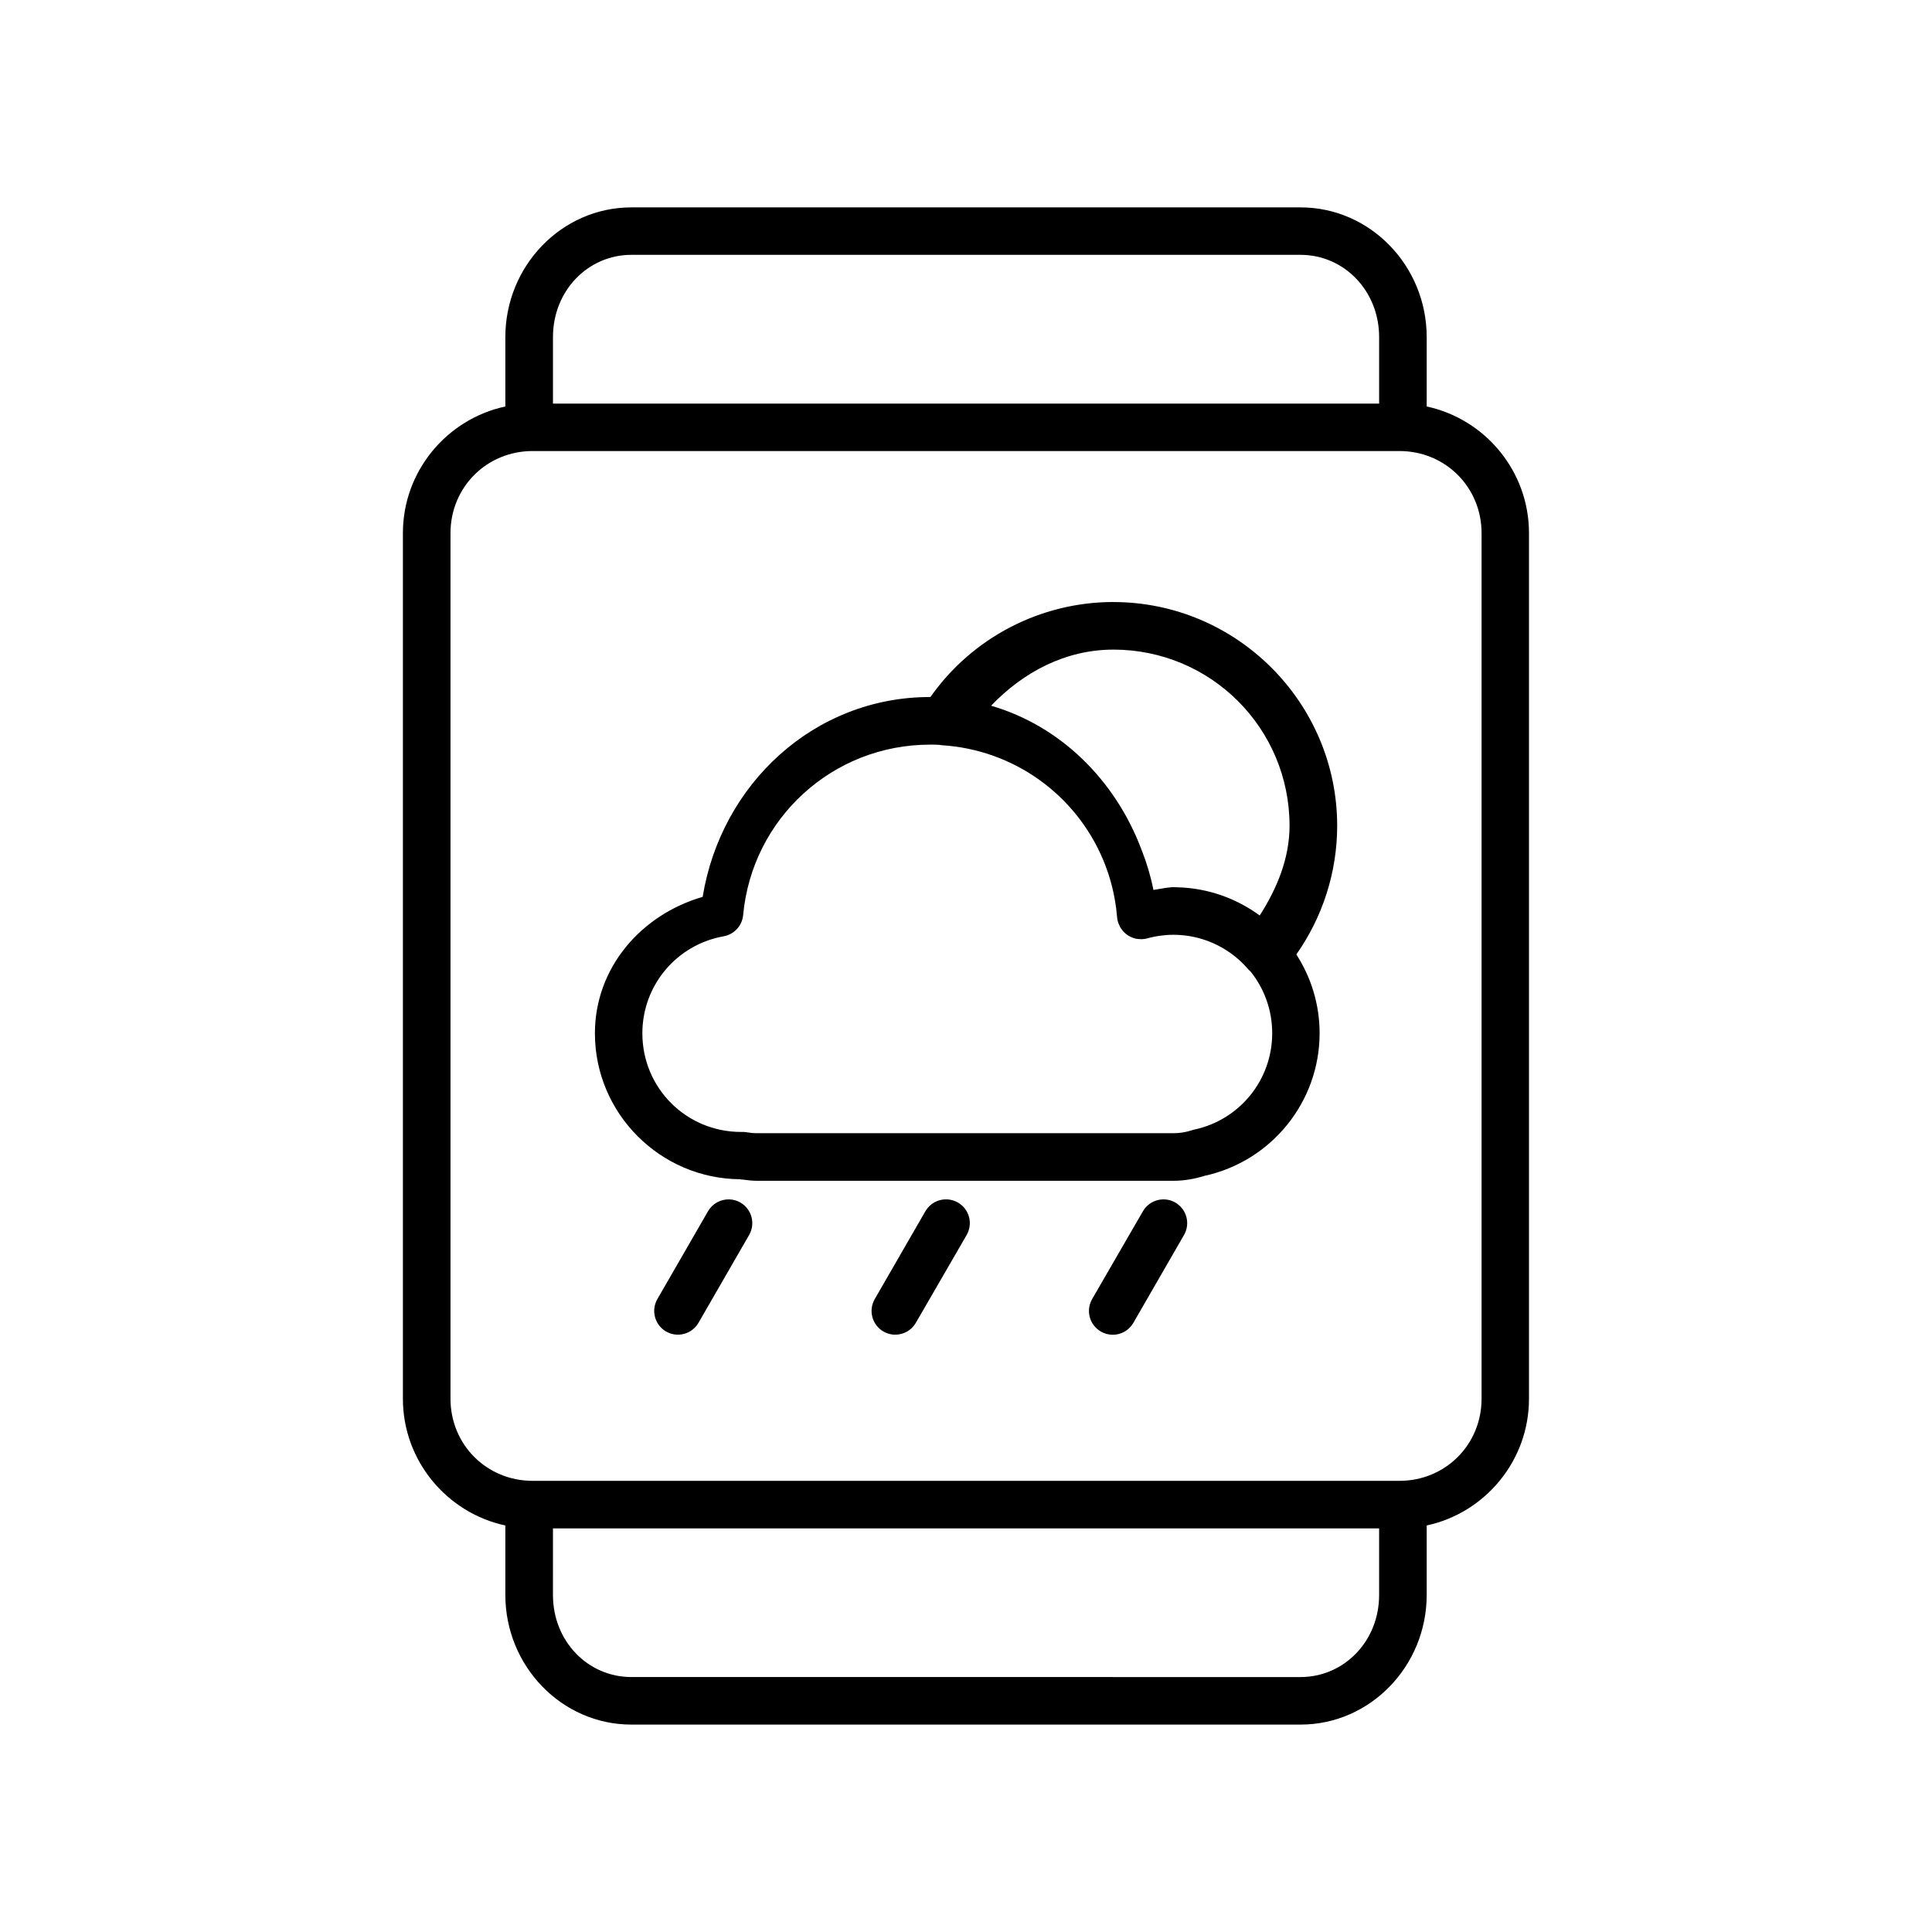 <?xml version="1.0" encoding="UTF-8"?>
<!-- Uploaded to: SVG Find, www.svgrepo.com, Generator: SVG Find Mixer Tools -->
<svg fill="#000000" width="800px" height="800px" version="1.1" viewBox="144 144 512 512" xmlns="http://www.w3.org/2000/svg">
 <path d="m311.32 198.96c-18.523 0-33.398 15.562-33.398 34.371v18.391c-15.48 3.324-27.148 17.117-27.148 33.562v229.39c0 16.449 11.668 30.262 27.148 33.594v18.402c0 18.809 14.879 34.363 33.398 34.363h177.33c18.52 0 33.438-15.551 33.438-34.363v-18.402c15.473-3.332 27.109-17.145 27.109-33.594v-229.39c0-16.449-11.637-30.238-27.109-33.562v-18.391c0-18.812-14.914-34.371-33.438-34.371zm0 12.574h177.33c11.523 0 20.832 9.523 20.832 21.797v17.625h-218.94v-17.625c0-12.277 9.258-21.797 20.781-21.797zm-26.176 51.996h229.73c12.164 0 21.758 9.594 21.758 21.758v229.39c0 12.164-9.594 21.758-21.758 21.758h-229.73c-12.164 0-21.758-9.594-21.758-21.758v-229.39c0-12.164 9.594-21.758 21.758-21.758zm153.89 40.008c-19.355 0.016-37.414 9.477-48.461 25.18h-0.137-0.012c-30.684 0.016-55.348 23.082-60.211 52.961-16.355 4.738-28.543 18.816-28.555 36.152 0 21.242 17.305 38.562 38.523 38.68 0.023 0.004 0.055 0.023 0.078 0.031 0.043 0 0.062 0.039 0.109 0.039v0.004h0.188 0.148c1.281 0.176 2.582 0.336 3.906 0.336h110.39c2.856 0 5.578-0.504 8.176-1.301 17.754-3.852 30.523-19.598 30.535-37.785 0-7.691-2.273-14.863-6.168-20.898 6.996-9.941 10.812-21.828 10.824-34.066 0-32.68-26.648-59.324-59.324-59.324zm0 12.613c25.871 0 46.711 20.84 46.711 46.711-0.016 8.598-3.305 16.57-7.91 23.754-6.164-4.527-13.703-7.273-21.855-7.477-0.328-0.016-0.652-0.027-0.984-0.031-0.219 0-0.441 0.016-0.66 0.031h-0.02c-0.336 0.02-0.668 0.066-1.004 0.109-0.18 0.023-0.359 0.051-0.543 0.078-1.027 0.16-2.059 0.359-3.094 0.516-0.73-3.644-1.762-7.125-3.07-10.434-0.012-0.035-0.027-0.07-0.039-0.109-0.043-0.109-0.086-0.215-0.129-0.324-6.922-18.246-21.348-32.578-39.785-37.953 8.551-8.938 19.73-14.859 32.383-14.867zm-48.609 25.172c0.836 0 1.672 0.027 2.5 0.07v0.004c0.184 0.035 0.367 0.066 0.551 0.086 19.348 1.184 35.668 13.27 42.832 30.297 0.145 0.34 0.289 0.68 0.422 1.023 0.008 0.02 0.012 0.039 0.02 0.059 0.121 0.312 0.238 0.629 0.355 0.945 0.133 0.363 0.27 0.727 0.395 1.094 0.012 0.031 0.02 0.059 0.031 0.09 0.098 0.281 0.195 0.562 0.285 0.848 0.129 0.398 0.246 0.789 0.363 1.191 0.008 0.023 0.012 0.047 0.02 0.07 0.098 0.336 0.195 0.676 0.285 1.012 0.098 0.363 0.188 0.734 0.277 1.102 0.078 0.324 0.164 0.648 0.234 0.973 0.008 0.043 0.02 0.086 0.031 0.129 0.109 0.492 0.203 0.988 0.297 1.484 0.047 0.246 0.094 0.488 0.137 0.738 0.012 0.062 0.02 0.125 0.031 0.188 0.094 0.547 0.18 1.098 0.254 1.652 0.016 0.109 0.035 0.215 0.051 0.324 0.012 0.078 0.012 0.156 0.02 0.234 0.09 0.723 0.168 1.445 0.227 2.176 0.043 0.492 0.145 0.98 0.305 1.445 0.066 0.168 0.137 0.332 0.215 0.492 0.117 0.297 0.254 0.582 0.414 0.859 0.109 0.164 0.23 0.324 0.355 0.48 0.176 0.242 0.371 0.473 0.578 0.688 0.148 0.145 0.305 0.277 0.465 0.406 0.234 0.191 0.484 0.363 0.746 0.52 0.156 0.098 0.32 0.184 0.484 0.266 0.289 0.137 0.586 0.254 0.895 0.344 0.18 0.062 0.363 0.113 0.551 0.16 0.316 0.055 0.633 0.09 0.953 0.098 0.18 0.016 0.363 0.027 0.543 0.027 0.492-0.012 0.98-0.078 1.457-0.203 0.57-0.16 1.145-0.305 1.723-0.422 0.578-0.121 1.156-0.215 1.742-0.297 0.582-0.082 1.172-0.145 1.762-0.188 0.59-0.043 1.18-0.059 1.77-0.059 0.48 0 0.953 0.012 1.426 0.039 7.125 0.402 13.781 3.707 18.43 9.18 0.184 0.195 0.375 0.379 0.582 0.551 3.57 4.461 5.707 10.129 5.707 16.336-0.008 12.387-8.633 22.988-20.754 25.543-0.215 0.051-0.43 0.113-0.641 0.188-1.504 0.484-3.074 0.746-4.754 0.746h-110.38c-0.961 0-1.883-0.094-2.785-0.254-0.441-0.074-0.891-0.102-1.34-0.078h-0.117c-14.508 0-26.145-11.637-26.145-26.145 0.008-12.691 9.039-23.465 21.531-25.703 2.789-0.492 4.906-2.789 5.176-5.609 2.359-25.648 23.738-45.172 49.496-45.184zm4.539 120.52c-2.348-0.102-4.555 1.113-5.727 3.148l-13.422 23.281c-1.73 3.008-0.703 6.852 2.301 8.59 3.008 1.73 6.852 0.703 8.59-2.301l13.473-23.281c1.73-3.012 0.695-6.856-2.312-8.594-0.883-0.512-1.883-0.801-2.902-0.844zm-57.633 0.012v-0.004c-2.336-0.09-4.527 1.117-5.699 3.141l-13.422 23.281c-1.73 3.008-0.699 6.852 2.305 8.59 3.008 1.73 6.852 0.703 8.59-2.301l13.422-23.281c1.73-3.012 0.699-6.852-2.305-8.59-0.883-0.512-1.875-0.797-2.891-0.84zm114.77 0v-0.004c-0.469 0.02-0.934 0.09-1.387 0.207-1.613 0.434-2.992 1.488-3.828 2.934l-13.461 23.281c-1.73 3.008-0.703 6.852 2.301 8.59 1.449 0.844 3.176 1.074 4.793 0.645 1.621-0.434 3.004-1.492 3.836-2.945l13.422-23.281c1.734-3.012 0.703-6.852-2.301-8.59-1.023-0.594-2.195-0.883-3.375-0.84zm-161.56 87.191h218.94v17.633c0 12.273-9.305 21.758-20.832 21.758l-177.33-0.004c-11.527 0-20.781-9.48-20.781-21.758z"/>
</svg>